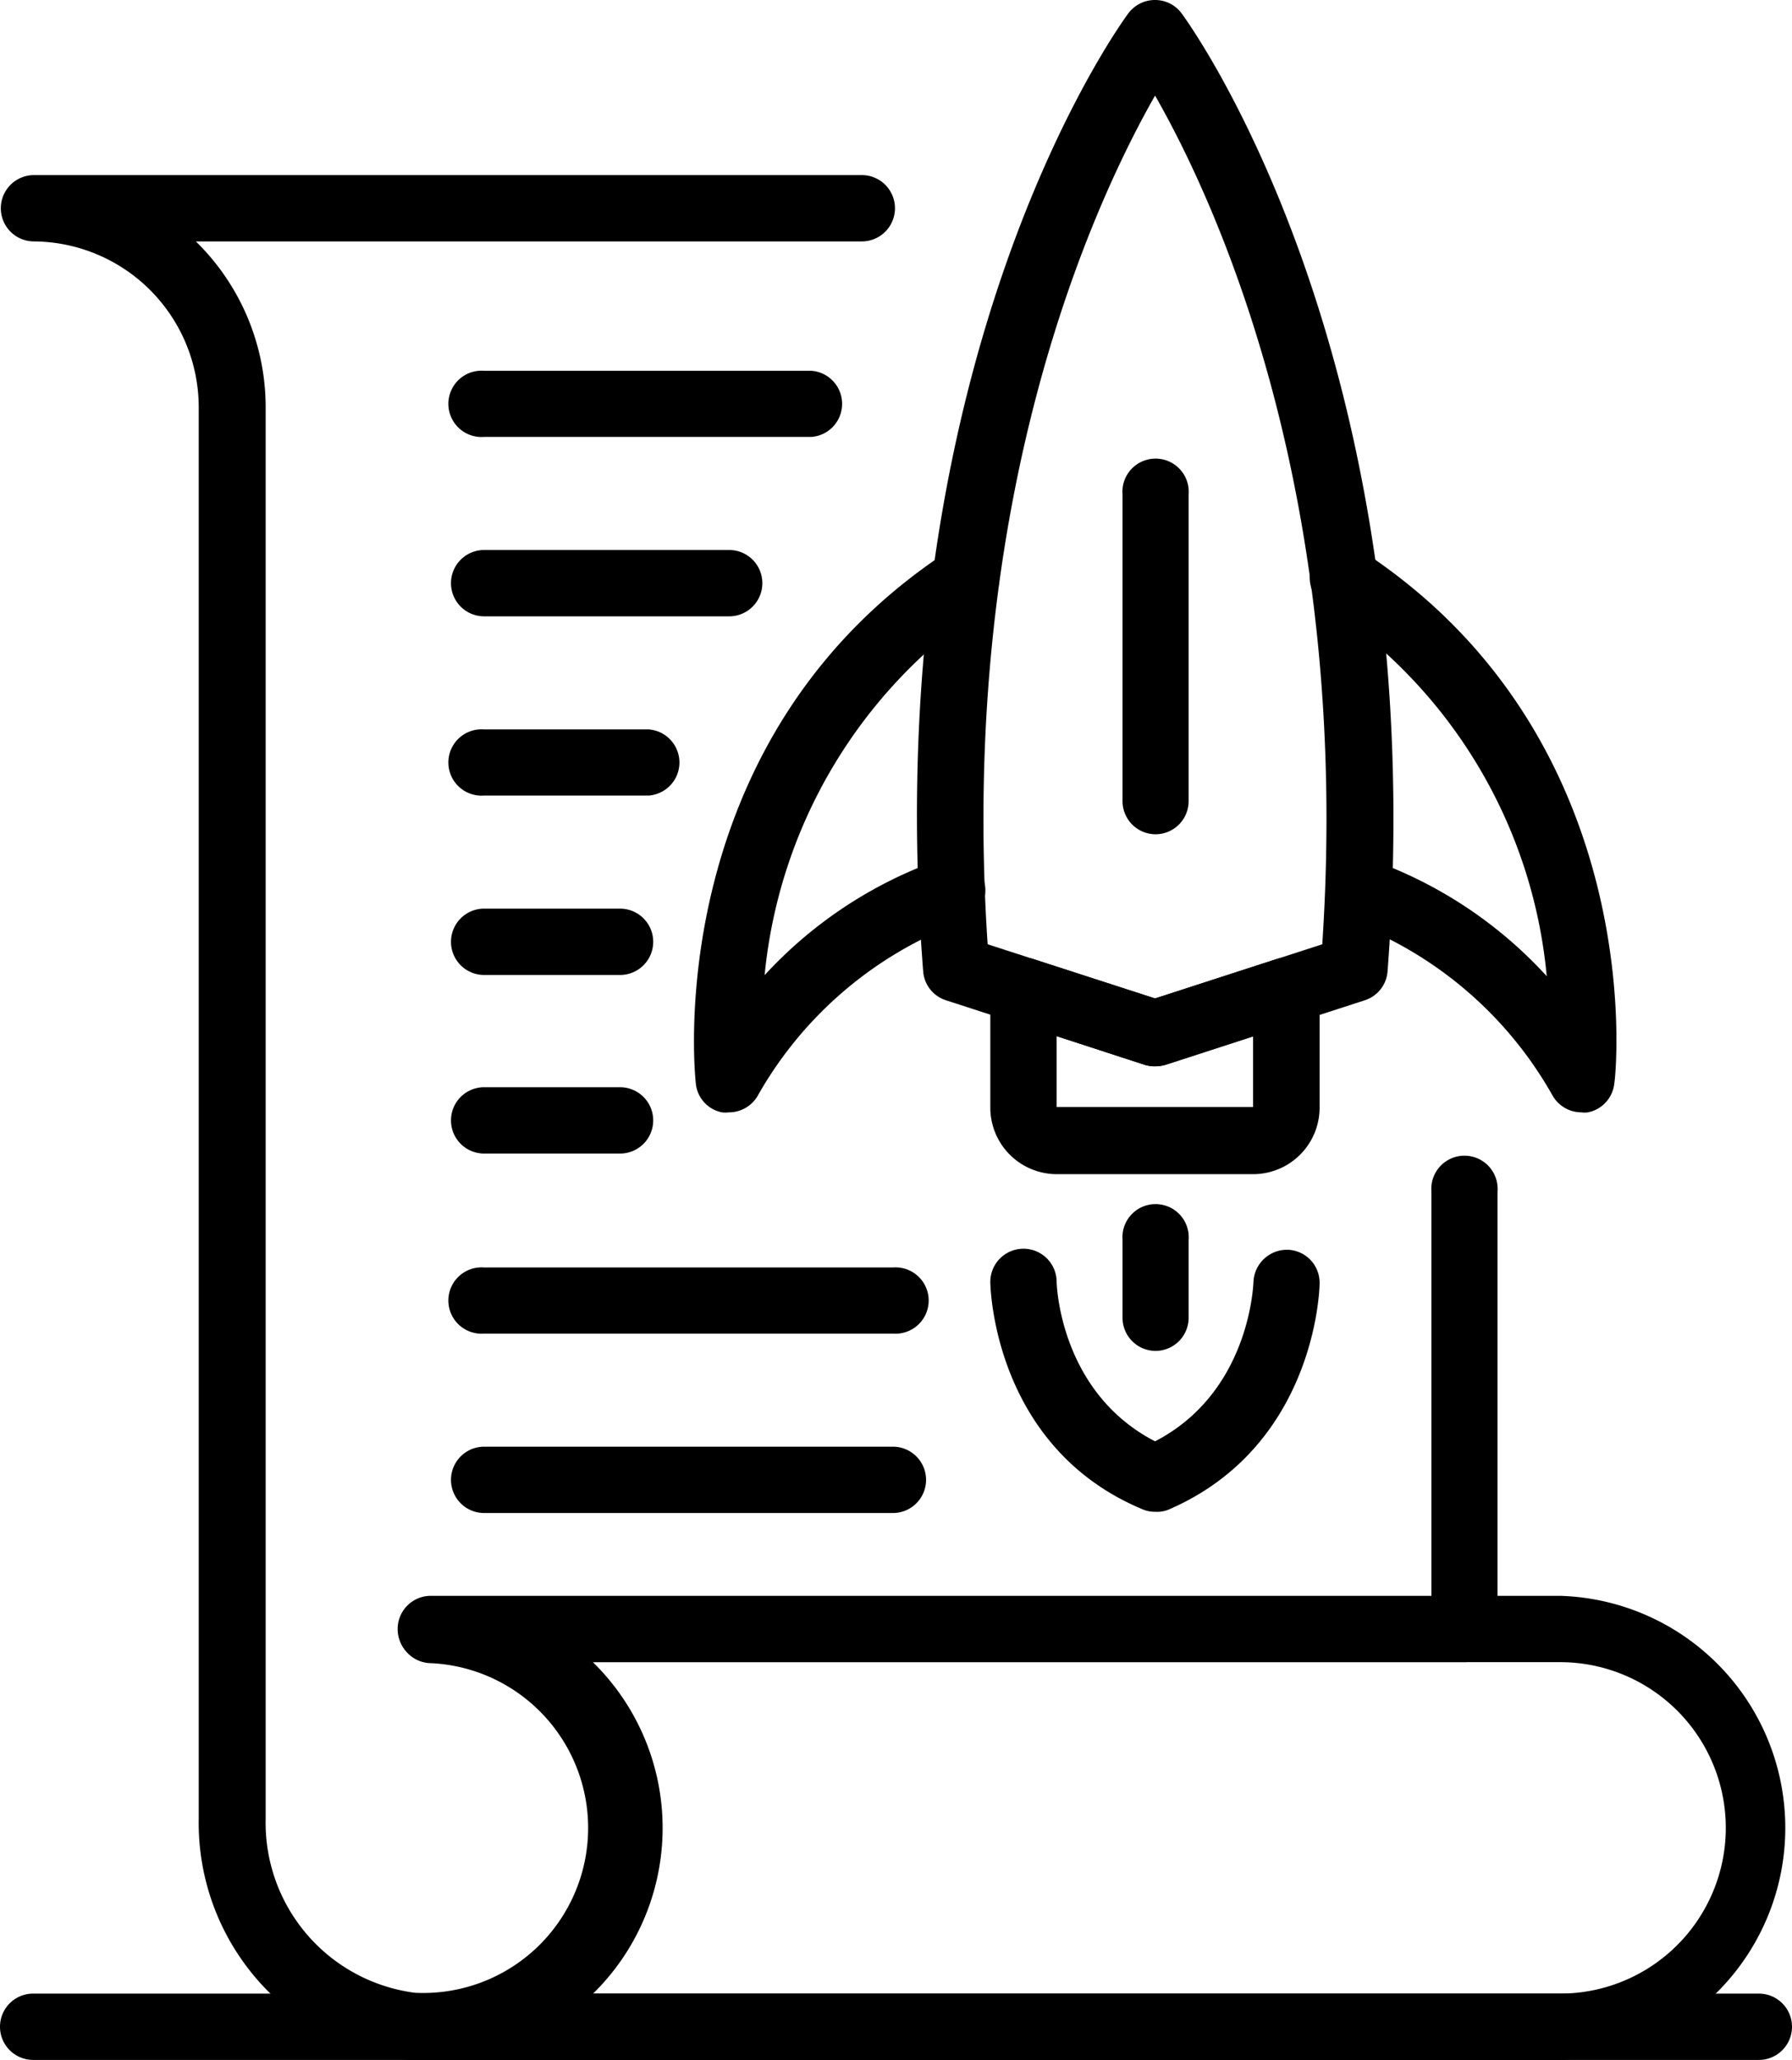 <svg id="katman_1" data-name="katman 1" xmlns="http://www.w3.org/2000/svg" xmlns:xlink="http://www.w3.org/1999/xlink" viewBox="0 0 87.02 100"><defs><style>.cls-1{fill:none;}.cls-2{clip-path:url(#clip-path);}</style><clipPath id="clip-path" transform="translate(-6.49)"><rect class="cls-1" width="100" height="100"/></clipPath></defs><g class="cls-2"><g id="yatırım"><path d="M62.58,51.76a1.68,1.68,0,0,1-.5-.07l-9.65-3.13a1.6,1.6,0,0,1-1.11-1.4C49,17.66,60.78,1.33,61.28.65A1.62,1.62,0,0,1,62.58,0a1.6,1.6,0,0,1,1.29.65c.5.68,12.25,17,10,46.51a1.6,1.6,0,0,1-1.11,1.4l-9.65,3.13A1.66,1.66,0,0,1,62.58,51.76Zm-8.13-5.92,8.13,2.63,8.12-2.63C72.15,24,65.49,9.72,62.58,4.64,59.68,9.73,53,24,54.45,45.84Z" transform="translate(-6.49)"/><path d="M67.34,57H57.81a3.23,3.23,0,0,1-3.23-3.23V48.09a1.61,1.61,0,0,1,2.1-1.53l5.9,1.91,5.89-1.91a1.61,1.61,0,0,1,2.1,1.53v5.65A3.23,3.23,0,0,1,67.34,57ZM57.8,50.3v3.44h9.54V50.3l-4.28,1.39a1.67,1.67,0,0,1-1,0Z" transform="translate(-6.49)"/><path d="M83.28,54a1.62,1.62,0,0,1-1.4-.82,18.93,18.93,0,0,0-9.83-8.43A1.61,1.61,0,0,1,73,41.71a21.06,21.06,0,0,1,8.6,5.68,24.25,24.25,0,0,0-10.7-17.94,1.61,1.61,0,1,1,1.76-2.69C86.51,35.85,85,51.92,84.88,52.6A1.6,1.6,0,0,1,83.6,54,1.22,1.22,0,0,1,83.28,54Z" transform="translate(-6.49)"/><path d="M41.87,54a1.22,1.22,0,0,1-.32,0,1.58,1.58,0,0,1-1.27-1.4c-.08-.68-1.64-16.75,12.24-25.84a1.61,1.61,0,0,1,1.77,2.69A24.4,24.4,0,0,0,43.62,47.34a21.07,21.07,0,0,1,8.56-5.63,1.61,1.61,0,1,1,.92,3.08,18.91,18.91,0,0,0-9.83,8.43A1.62,1.62,0,0,1,41.87,54Z" transform="translate(-6.49)"/><path d="M62.58,73.39a1.51,1.51,0,0,1-.63-.13c-7.15-3-7.36-10.64-7.37-11a1.61,1.61,0,1,1,3.22-.06c0,.23.19,5.4,4.78,7.77,4.58-2.37,4.77-7.55,4.78-7.77A1.63,1.63,0,0,1,69,60.67a1.6,1.6,0,0,1,1.57,1.63c0,.32-.22,7.94-7.37,11A1.5,1.5,0,0,1,62.58,73.39Z" transform="translate(-6.49)"/><path d="M62.58,65.58A1.61,1.61,0,0,1,61,64V60.19a1.61,1.61,0,1,1,3.21,0V64A1.61,1.61,0,0,1,62.58,65.58Z" transform="translate(-6.49)"/><path d="M62.58,40.5A1.61,1.61,0,0,1,61,38.89V24a1.61,1.61,0,1,1,3.21,0v14.9A1.61,1.61,0,0,1,62.58,40.5Z" transform="translate(-6.49)"/><path d="M82.25,100H27.41a1.61,1.61,0,1,1,0-3.22,8,8,0,0,0,0-16.09,1.61,1.61,0,1,1,0-3.22H82.25a11.27,11.27,0,0,1,0,22.53Zm-47-3.22h47a8,8,0,0,0,0-16.09h-47a11.24,11.24,0,0,1,0,16.09Z" transform="translate(-6.49)"/><path d="M27.42,100c-.37,0-.74,0-1.11,0A11.59,11.59,0,0,1,16.14,88.32V19.72a8.06,8.06,0,0,0-8-8,1.61,1.61,0,0,1,0-3.22H48.34a1.61,1.61,0,0,1,0,3.22H16a11.25,11.25,0,0,1,3.39,8v68.6a8.32,8.32,0,0,0,7.25,8.42,8,8,0,1,0,.8-16,1.61,1.61,0,1,1,0-3.22H76V57.84a1.61,1.61,0,1,1,3.21,0V79.08a1.61,1.61,0,0,1-1.61,1.61H35.28A11.26,11.26,0,0,1,27.42,100Z" transform="translate(-6.49)"/><path d="M91.9,100H8.1a1.61,1.61,0,1,1,0-3.22H91.9a1.61,1.61,0,1,1,0,3.22Z" transform="translate(-6.49)"/><path d="M45.88,21.21H30A1.61,1.61,0,1,1,30,18h15.9a1.61,1.61,0,0,1,0,3.21Z" transform="translate(-6.49)"/><path d="M37.93,38.62H30a1.61,1.61,0,1,1,0-3.21h8a1.61,1.61,0,0,1,0,3.21Z" transform="translate(-6.49)"/><path d="M36.6,47.33H30a1.61,1.61,0,0,1,0-3.22H36.6a1.61,1.61,0,0,1,0,3.22Z" transform="translate(-6.49)"/><path d="M36.6,56H30a1.61,1.61,0,1,1,0-3.22H36.6a1.61,1.61,0,0,1,0,3.22Z" transform="translate(-6.49)"/><path d="M49.85,64.74H30a1.61,1.61,0,1,1,0-3.21H49.85a1.61,1.61,0,1,1,0,3.21Z" transform="translate(-6.49)"/><path d="M49.85,73.45H30a1.61,1.61,0,0,1,0-3.22H49.85a1.61,1.61,0,0,1,0,3.22Z" transform="translate(-6.49)"/><path d="M41.9,29.92H30a1.61,1.61,0,1,1,0-3.22H41.9a1.61,1.61,0,0,1,0,3.22Z" transform="translate(-6.49)"/></g></g></svg>